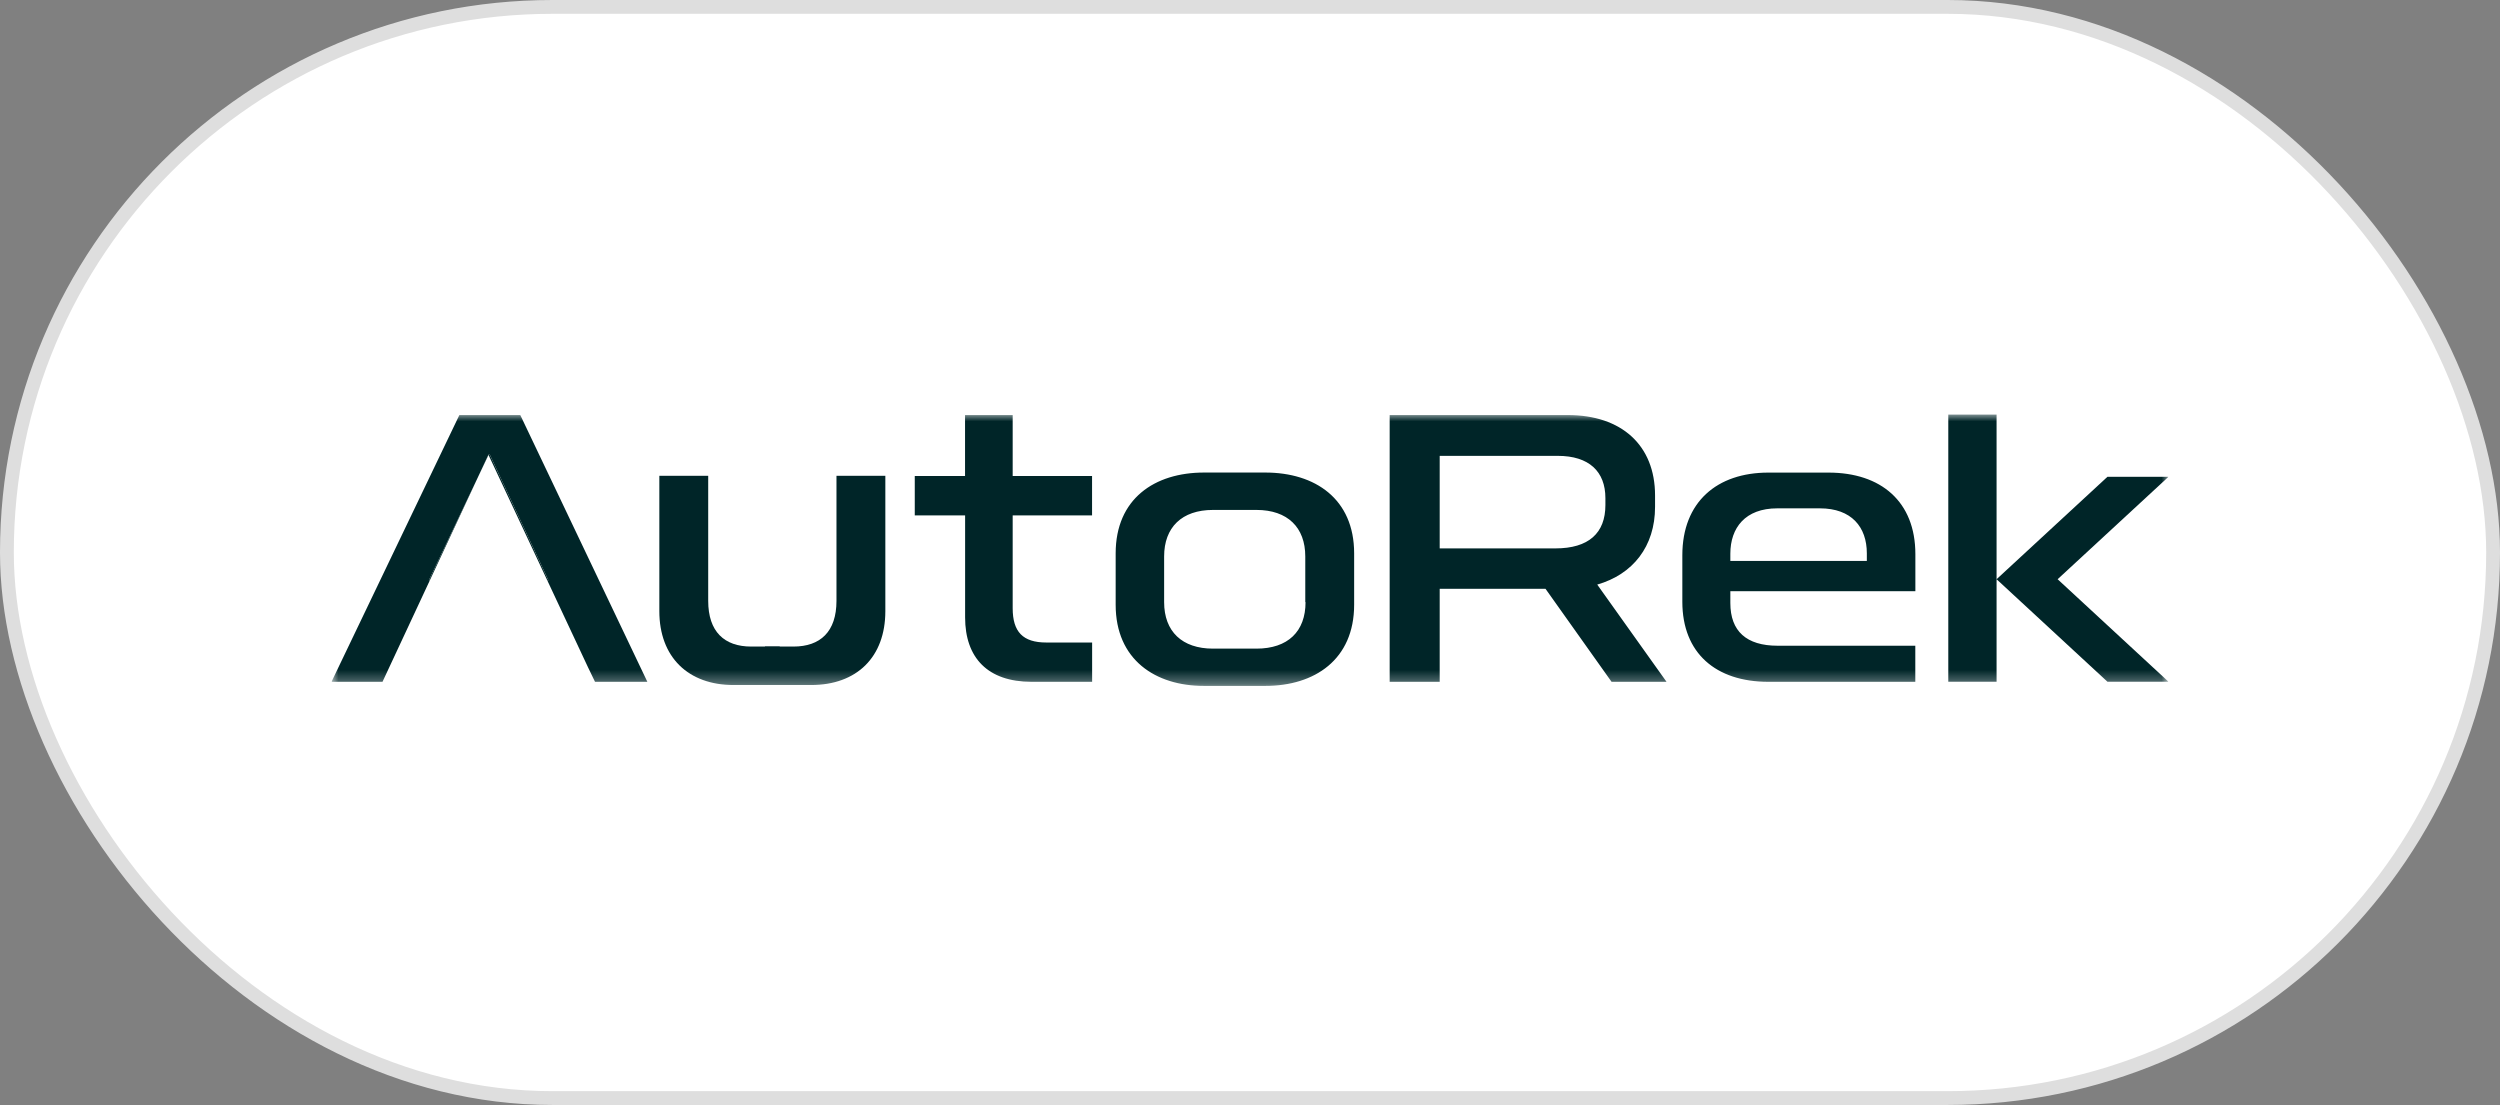 <svg width="181" height="80" viewBox="0 0 181 80" fill="none" xmlns="http://www.w3.org/2000/svg">
<rect x="0" y="0" width="181" height="80" fill="#808080" stroke="none"/>
<rect x="0.5" y="0.5" width="180" height="79" rx="39.5" fill="white"/>
<rect x="0.5" y="0.5" width="180" height="79" rx="39.5" stroke="#DEDEDE"/>
<g clip-path="url(#clip0_2539_40598)">
<mask id="mask0_2539_40598" style="mask-type:luminance" maskUnits="userSpaceOnUse" x="24" y="30" width="133" height="20">
<path d="M24 30H157V49.664H24V30Z" fill="white"/>
</mask>
<g mask="url(#mask0_2539_40598)">
<path d="M55.605 49.596H53.113C49.829 49.596 47.736 47.579 47.736 44.245V34.45H51.274V43.5C51.274 45.732 52.438 46.811 54.39 46.811H56.454" fill="#002528"/>
<path d="M55.381 46.811H57.446C59.397 46.811 60.561 45.732 60.561 43.5V34.45H64.099V44.245C64.099 47.578 62.029 49.596 58.721 49.596H55.605M80.774 43.788V40.061C80.774 36.114 83.589 34.212 87.169 34.212H91.612C95.207 34.212 98.04 36.114 98.04 40.061V43.784C98.04 47.757 95.178 49.66 91.612 49.66H87.169C83.65 49.664 80.774 47.762 80.774 43.788ZM94.502 43.596V40.284C94.502 38.19 93.226 36.919 90.965 36.919H87.821C85.555 36.919 84.283 38.19 84.283 40.285V43.596C84.283 45.718 85.583 46.961 87.821 46.961H90.965C93.245 46.961 94.521 45.718 94.521 43.596H94.502ZM116.677 49.363L111.896 42.631H104.234V49.363H100.612V30.05H113.514C117.395 30.05 119.826 32.232 119.826 35.872V36.699C119.826 39.567 118.216 41.584 115.64 42.324L120.656 49.363H116.677ZM104.234 39.704H112.609C115.016 39.704 116.231 38.602 116.231 36.563V36.064C116.231 34.134 115.044 33.004 112.783 33.004H104.234V39.704ZM138.668 49.363H128.027C124.231 49.363 121.801 47.291 121.801 43.568V40.203C121.801 36.338 124.316 34.216 128.027 34.216H132.385C136.181 34.216 138.673 36.311 138.673 40.12V42.804H125.277V43.66C125.277 45.699 126.441 46.751 128.702 46.751H138.668M135.159 40.061C135.159 38.158 134.051 36.804 131.761 36.804H128.674C126.356 36.804 125.277 38.213 125.277 40.088V40.61H135.159V40.061V40.061ZM73.327 37.317H79.065V34.464H73.318V30.05H69.869V34.464H66.229V37.317H69.874V44.698C69.874 47.625 71.512 49.363 74.684 49.363H79.07V46.518H75.753C74.055 46.518 73.318 45.745 73.318 44.035V37.316H73.327V37.317ZM31.047 42.022H31.118L34.641 34.464L31.047 42.022ZM39.709 42.022L35.462 32.918H35.379L35.369 32.937L39.625 42.024H39.709L39.709 42.022Z" fill="#002528"/>
<path d="M46.868 49.363L37.669 30.05H33.258L24 49.363H27.693L31.118 42.022H31.047L34.642 34.464L35.364 32.918L35.369 32.936L35.378 32.918H35.462L39.709 42.022H39.624L42.571 48.31L43.078 49.361H46.869L46.868 49.363Z" fill="#002528"/>
<path d="M35.364 32.918L34.642 34.464L35.369 32.936L35.364 32.918ZM157 34.519H152.58L144.552 41.936L152.58 49.358H157L148.972 41.936L157 34.519ZM144.552 30H141.056V49.358H144.552V30Z" fill="#002528"/>
</g>
</g>
<defs>
<clipPath id="clip0_2539_40598">
<rect width="133" height="20" fill="white" transform="translate(24 30)"/>
</clipPath>
</defs>
</svg>
